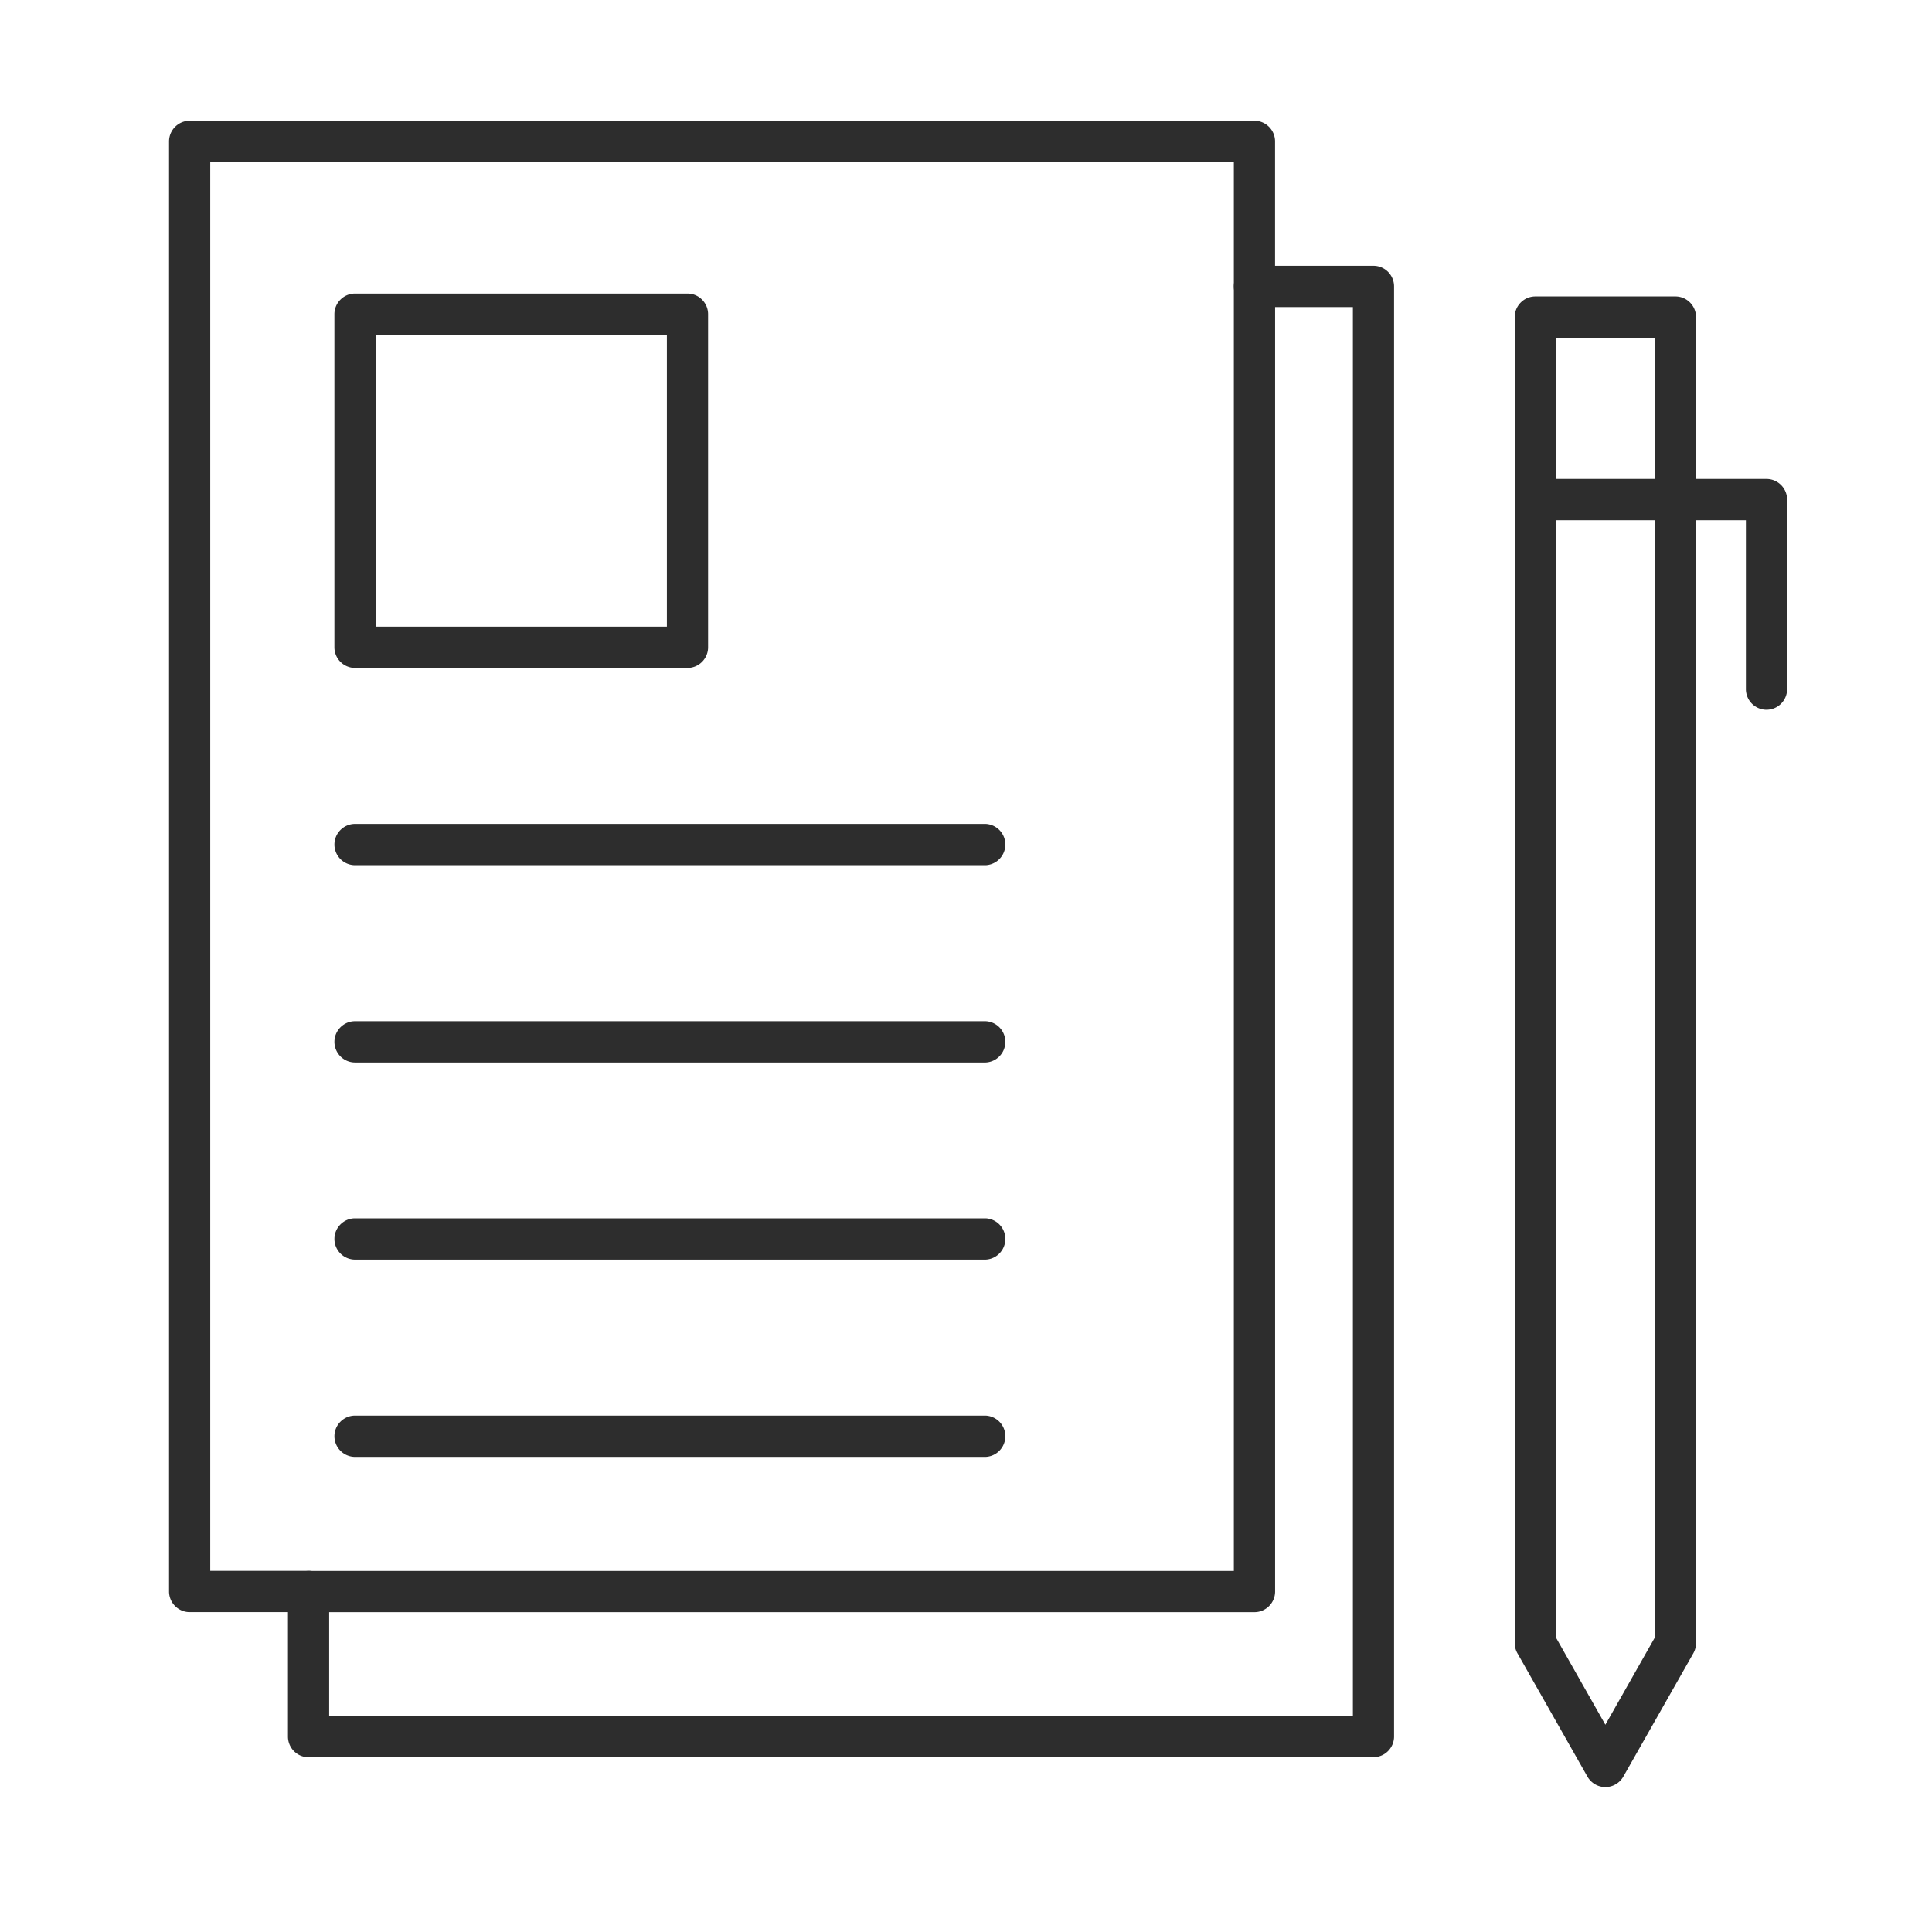 <svg width="80" height="80" viewBox="0 0 80 80" fill="none" xmlns="http://www.w3.org/2000/svg"><g clip-path="url(#clip0_1291_17353)" fill="#2D2D2D"><path d="M12.776 66.755H7.853A.857.857 0 017 65.9V5.855c0-.47.384-.855.853-.855h44.091c.47 0 .853.385.853.855v6.005c0 .47-.384.855-.853.855a.857.857 0 01-.853-.855V6.71H8.706v58.335h4.07c.47 0 .854.385.854.855s-.384.855-.854.855z"/><path d="M56.872 72.765H12.777a.857.857 0 01-.853-.855v-6.005c0-.47.384-.855.853-.855h38.314V11.86c0-.47.384-.854.854-.854h4.927c.47 0 .853.384.853.855v60.045c0 .47-.384.855-.853.855v.004zm-43.242-1.71h42.39v-58.34h-3.221v53.186c0 .47-.384.855-.853.855H13.63v4.298zm14.838-43.397H14.7a.857.857 0 01-.853-.855V13.01c0-.47.384-.855.853-.855h13.767c.47 0 .853.385.853.855v13.793c0 .47-.384.855-.853.855zm-12.914-1.71h12.06V13.865h-12.06v12.083z"/><path d="M40.814 35.826H14.701a.857.857 0 01-.853-.855c0-.47.384-.855.853-.855h26.113a.856.856 0 010 1.71zm0 8.169H14.701a.857.857 0 01-.853-.855c0-.47.384-.855.853-.855h26.113a.856.856 0 010 1.71zm0 8.163H14.701a.857.857 0 01-.853-.855c0-.47.384-.855.853-.855h26.113a.856.856 0 010 1.71zm0 8.169H14.701a.857.857 0 01-.853-.855c0-.47.384-.855.853-.855h26.113a.856.856 0 010 1.71zM66.475 74a.86.86 0 01-.742-.432l-2.901-5.112a.859.859 0 01-.111-.423V13.129c0-.47.384-.855.853-.855h5.802c.47 0 .853.385.853.855v54.904a.86.86 0 01-.11.423l-2.902 5.112a.86.86 0 01-.742.432zm-2.048-6.194l2.048 3.612 2.048-3.612V13.984h-4.096v53.822z"/><path d="M73.147 29.39a.857.857 0 01-.853-.855v-6.993h-8.72a.857.857 0 01-.853-.855c0-.47.384-.855.853-.855h9.573c.47 0 .853.385.853.855v7.848c0 .47-.383.854-.853.854z"/></g></svg>